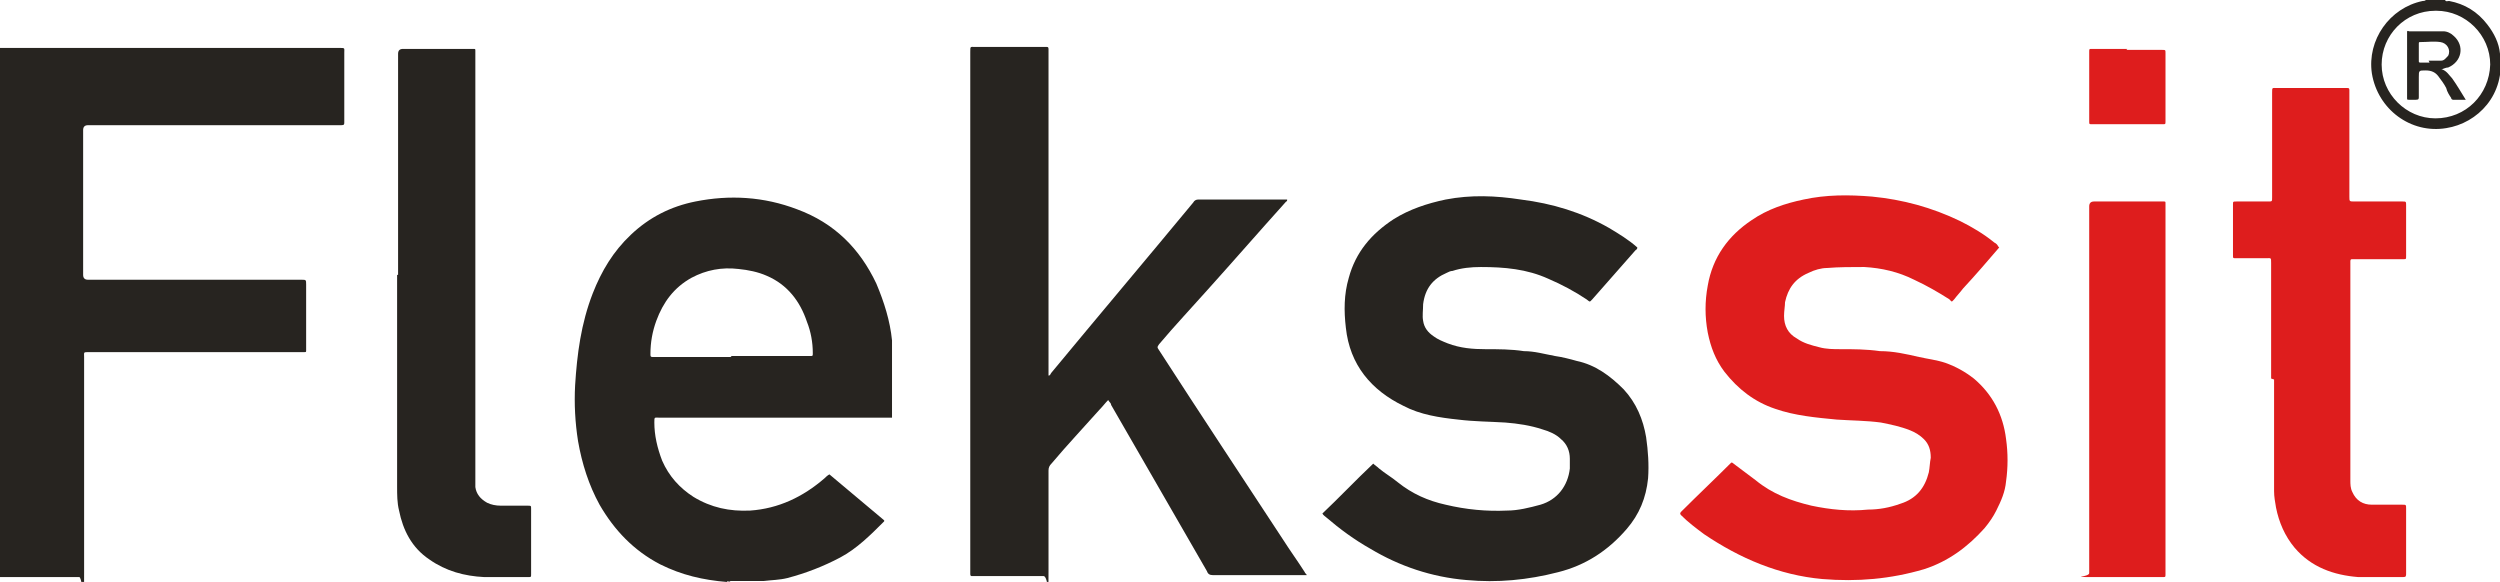 <?xml version="1.0" encoding="UTF-8"?>
<svg id="Layer_1" xmlns="http://www.w3.org/2000/svg" xmlns:xlink="http://www.w3.org/1999/xlink" version="1.1" viewBox="0 0 255.6 59.5">
  <!-- Generator: Adobe Illustrator 29.6.0, SVG Export Plug-In . SVG Version: 2.1.1 Build 207)  -->
  <defs>
    <style>
      .st0 {
        fill: none;
      }

      .st1 {
        fill: #272420;
      }

      .st2 {
        clip-path: url(#clippath);
      }

      .st3 {
        fill: #de1d1d;
      }
    </style>
    <clipPath id="clippath">
      <rect class="st0" width="255.6" height="59.5"/>
    </clipPath>
  </defs>
  <g class="st2">
    <path class="st1" d="M0,4.9c4.8,0,9.6,0,14.4,0h20.3c.6,0,.5,0,.5.5,0,2.3,0,4.6,0,6.9s0,.1,0,.2c0,.2,0,.3-.3.3,0,0-.2,0-.3,0H9q-.5,0-.5.5v14.8q0,.5.5.5c7.3,0,14.5,0,21.8,0,.5,0,.5,0,.5.5v6.4c0,0,0,.2,0,.3,0,.2,0,.2-.2.2-.1,0-.2,0-.3,0-7.2,0-14.5,0-21.7,0-.6,0-.5,0-.5.5,0,7.3,0,14.6,0,22s0,.5-.5.5H.4c-.1,0-.3,0-.4,0V4.9Z"/>
    <path class="st1" d="M74.8,36.4h3.2c1.6,0,3.2,0,4.8,0,.3,0,.3,0,.3-.3,0-1.1-.2-2.2-.6-3.2-.7-2.1-2-3.8-4.1-4.7-.9-.4-1.9-.6-2.9-.7-1.7-.2-3.3.1-4.8.9-1.8,1-2.9,2.5-3.6,4.4-.4,1.1-.6,2.2-.6,3.4,0,.2,0,.3.2.3,0,0,.2,0,.3,0h7.7ZM74.5,59.5c0-.2-.2,0-.2,0-2.4-.2-4.6-.7-6.8-1.8-2.7-1.4-4.7-3.5-6.2-6.1-1.1-2-1.8-4.2-2.2-6.5-.3-1.9-.4-3.8-.3-5.7.2-3.2.6-6.3,1.8-9.4.9-2.3,2.1-4.3,3.9-6,1.9-1.8,4.1-2.9,6.6-3.4,3.5-.7,7-.5,10.4.8,3.8,1.4,6.4,4,8.1,7.6.8,1.9,1.4,3.8,1.6,5.8,0,.2,0,.4,0,.6,0,2.3,0,4.6,0,6.9,0,.1,0,.3,0,.4-.2,0-.3,0-.5,0-7.8,0-15.5,0-23.3,0-.5,0-.5-.1-.5.5,0,1.3.3,2.6.8,3.9.7,1.6,1.8,2.8,3.2,3.7,1.8,1.1,3.7,1.5,5.8,1.4,2.9-.2,5.4-1.4,7.6-3.3.1-.1.3-.3.5-.4,1.9,1.6,3.7,3.1,5.6,4.7,0,0,0,0,0,.1-1.4,1.4-2.8,2.8-4.5,3.7-1.7.9-3.5,1.6-5.4,2.1-.8.2-1.6.2-2.4.3,0,0-.2,0-.2,0h-3.2Z"/>
    <path class="st1" d="M107.2,38.4c.2,0,.2-.2.3-.3,4.8-5.8,9.7-11.6,14.5-17.4.1-.2.3-.3.5-.3,3,0,6,0,9,0,0,0,0,0,.1,0,0,.1,0,.2-.1.2-2.7,3-5.4,6.1-8.1,9.1-1.6,1.8-3.3,3.6-4.9,5.5-.2.3-.2.3,0,.6,4.2,6.5,8.5,13,12.7,19.4.7,1.1,1.5,2.2,2.2,3.3,0,.1.2.2.2.3-.1,0-.3,0-.4,0-3.1,0-6.1,0-9.2,0-.3,0-.5-.1-.6-.4-3.3-5.7-6.5-11.3-9.8-17,0-.2-.2-.3-.3-.5-.3.3-.6.7-.9,1-1.6,1.8-3.3,3.6-4.9,5.5-.2.2-.3.4-.3.7,0,3.4,0,6.8,0,10.3s0,.5-.5.5h-7c0,0-.2,0-.3,0-.1,0-.2,0-.2-.2,0,0,0-.2,0-.3,0-17.7,0-35.4,0-53.1,0-.6,0-.5.5-.5,2.3,0,4.7,0,7,0s.2,0,.3,0c.1,0,.2,0,.2.2,0,.1,0,.3,0,.4v33Z"/>
    <path class="st1" d="M135.1,52.6c1.8-1.7,3.5-3.5,5.3-5.2.2.2.4.3.6.5.6.5,1.3.9,1.9,1.4,1.5,1.2,3.1,1.9,4.9,2.3,2.1.5,4.2.7,6.3.6,1.1,0,2.3-.3,3.4-.6,1.7-.5,2.8-1.9,3-3.7,0-.3,0-.7,0-1,0-.8-.3-1.5-.9-2-.5-.5-1.2-.8-1.9-1-1.2-.4-2.5-.6-3.8-.7-1.6-.1-3.2-.1-4.8-.3-1.9-.2-3.9-.5-5.6-1.4-3.3-1.6-5.5-4.2-5.9-8-.2-1.7-.2-3.4.3-5.1.7-2.6,2.3-4.5,4.6-6,1.6-1,3.4-1.6,5.3-2,2.6-.5,5.1-.4,7.7,0,3.2.4,6.2,1.3,9,2.9,1,.6,2,1.2,2.9,2,0,.2-.1.2-.2.3-1.5,1.7-2.9,3.3-4.4,5-.3.3-.2.3-.6,0-1.2-.8-2.5-1.5-3.9-2.1-2.2-1-4.5-1.2-6.9-1.2-1,0-2,.1-2.9.4-.2,0-.4.1-.6.2-1.4.6-2.2,1.6-2.4,3.2,0,.6-.1,1.2,0,1.7.1.7.5,1.2,1.1,1.6.4.3.9.5,1.4.7,1.3.5,2.6.6,3.9.6,1.3,0,2.6,0,3.9.2,1.1,0,2.1.3,3.2.5.7.1,1.5.3,2.2.5,1.9.4,3.4,1.5,4.8,2.9,1.3,1.4,2,3.1,2.3,4.9.2,1.4.3,2.8.2,4.2-.2,2-.9,3.7-2.2,5.2-1.9,2.2-4.2,3.7-7,4.4-3.1.8-6.2,1.1-9.4.8-3.5-.3-6.8-1.4-9.8-3.2-1.6-.9-3.1-2-4.5-3.2-.1-.1-.3-.2-.4-.4"/>
    <path class="st3" d="M204.4,25.3c-1.2,1.4-2.4,2.8-3.7,4.2-.3.4-.6.7-.9,1.1-.3.3-.2.3-.5,0-1.1-.7-2.3-1.4-3.6-2-1.6-.8-3.3-1.2-5.1-1.3-1.3,0-2.6,0-3.8.1-.6,0-1.3.2-1.9.5-1.4.6-2.1,1.6-2.4,3,0,.4-.1.9-.1,1.4,0,1,.4,1.8,1.3,2.3.7.5,1.5.7,2.3.9.7.2,1.5.2,2.2.2,1.3,0,2.6,0,4,.2,1.4,0,2.7.3,4,.6.9.2,1.8.3,2.7.6,1.1.4,2,.9,2.9,1.6,1.9,1.6,3,3.7,3.3,6.2.2,1.4.2,2.9,0,4.3-.1,1.1-.5,2-1,3-.3.6-.7,1.2-1.2,1.8-1.7,1.9-3.7,3.4-6.2,4.2-3.4,1-6.8,1.3-10.4,1-4.4-.4-8.4-2.1-12.1-4.6-.8-.6-1.6-1.2-2.3-1.9-.1-.1-.2-.2,0-.4,1.7-1.7,3.4-3.3,5.1-5,0,0,0,0,.1,0,.8.6,1.6,1.2,2.4,1.8,1.7,1.4,3.6,2.1,5.7,2.6,1.9.4,3.8.6,5.8.4,1.1,0,2.2-.2,3.3-.6,1.6-.5,2.5-1.6,2.9-3.2.1-.5.1-1,.2-1.5,0-.8-.2-1.4-.7-1.9-.4-.4-.9-.7-1.4-.9-1-.4-2-.6-3-.8-1.5-.2-3-.2-4.5-.3-2.1-.2-4.3-.4-6.3-1.1-2.1-.7-3.8-2-5.2-3.8-.9-1.2-1.4-2.5-1.7-4-.3-1.6-.3-3.2,0-4.8.5-2.9,2.1-5.1,4.5-6.7,1.6-1.1,3.4-1.7,5.3-2.1,2.3-.5,4.6-.5,7-.3,3.1.3,6.1,1.1,9,2.5,1.2.6,2.4,1.3,3.5,2.2.2.1.3.2.4.4"/>
    <path class="st3" d="M232.2,38.7c0-3.9,0-7.8,0-11.8,0-.6,0-.5-.5-.5-1,0-2,0-3.1,0-.3,0-.3,0-.3-.3,0-1.7,0-3.5,0-5.2,0-.3,0-.3.4-.3h3.2c.4,0,.4,0,.4-.4v-10.7c0-.6,0-.5.5-.5,2.3,0,4.6,0,6.9,0s.2,0,.3,0c.1,0,.2,0,.2.2,0,.1,0,.2,0,.3v10.6c0,.5,0,.5.5.5,1.6,0,3.2,0,4.9,0,.4,0,.4,0,.4.4,0,1.7,0,3.5,0,5.2,0,.3,0,.3-.3.3-1.6,0-3.2,0-4.9,0s-.2,0-.3,0c-.1,0-.2,0-.2.2,0,0,0,.2,0,.3v22.1c0,.4,0,.8.2,1.2.4.9,1.1,1.3,2,1.3,1,0,2,0,3.1,0,.4,0,.4,0,.4.4,0,2.2,0,4.4,0,6.6,0,.3,0,.4-.3.4-1.5,0-3.1,0-4.6,0-2.5-.2-4.8-1-6.5-3-1-1.2-1.6-2.6-1.9-4.1-.1-.6-.2-1.1-.2-1.7,0-3.8,0-7.6,0-11.4"/>
    <path class="st1" d="M40.7,28.1V5.5q0-.5.5-.5h6.9c0,0,.2,0,.3,0,.2,0,.2,0,.2.2,0,.1,0,.3,0,.4,0,14.4,0,28.9,0,43.3,0,.3,0,.6,0,.9.1.7.5,1.2,1.2,1.6.4.2.9.3,1.4.3.9,0,1.8,0,2.7,0,.4,0,.4,0,.4.3,0,2.2,0,4.5,0,6.7,0,.3,0,.3-.3.3-1.5,0-3,0-4.5,0-2-.1-3.9-.6-5.6-1.8-1.8-1.2-2.7-3-3.1-5-.2-.8-.2-1.6-.2-2.5v-21.6"/>
    <path class="st3" d="M221.4,39.8v18.9c0,.3,0,.3-.3.3-2.4,0-4.8,0-7.2,0s-.3,0-.3-.4V21.1q0-.5.5-.5h6.8c0,0,.2,0,.3,0,.2,0,.2,0,.2.2,0,.1,0,.2,0,.3v18.6Z"/>
    <path class="st3" d="M217.4,5.1c1.2,0,2.4,0,3.6,0,.4,0,.4,0,.4.3,0,2.3,0,4.7,0,7,0,.3,0,.3-.3.3-2.4,0-4.8,0-7.2,0-.3,0-.3,0-.3-.3,0-2.4,0-4.7,0-7.1,0-.3,0-.3.3-.3,1.2,0,2.4,0,3.6,0"/>
    <path class="st1" d="M249,1.1c-3.1,0-5.5,2.5-5.5,5.5,0,3,2.5,5.5,5.5,5.5,3.1,0,5.5-2.4,5.6-5.5,0-3-2.5-5.5-5.5-5.5M250,0c0,.2.3.1.4.1,1.6.3,2.9,1.1,3.9,2.4.7.9,1.2,1.9,1.3,3,.6,4.2-2.3,7.1-5.5,7.6-3.6.6-7-1.9-7.6-5.6-.5-3.4,1.8-6.7,5.2-7.4.1,0,.3,0,.4-.2h1.9Z"/>
    <path class="st1" d="M248.3,6.2h0c.2,0,.4,0,.6,0,.2,0,.5,0,.7,0,.3,0,.5-.3.7-.5.3-.6-.1-1.3-.8-1.4-.7-.1-1.3,0-2,0-.2,0-.2,0-.2.2,0,.6,0,1.1,0,1.7,0,.2,0,.2.3.2.3,0,.5,0,.8,0M249.7,7.1c.5.2.7.6,1,.9.5.7.9,1.4,1.4,2.2-.5,0-.9,0-1.3,0-.1,0-.2-.1-.2-.2-.2-.3-.4-.6-.5-1-.2-.4-.5-.8-.8-1.2-.3-.4-.7-.6-1.3-.6-.7,0-.7,0-.7.7,0,.7,0,1.4,0,2,0,.2,0,.3-.3.3-.2,0-.5,0-.7,0-.2,0-.2,0-.2-.2,0,0,0-.2,0-.3V3.6c0,0,0-.2,0-.3,0-.1,0-.2.2-.1,0,0,0,0,0,0,1.2,0,2.4,0,3.5,0,.4,0,.8.2,1.1.5,1.1,1,.8,2.6-.6,3.2-.2,0-.4.1-.7.2"/>
  </g>
</svg>